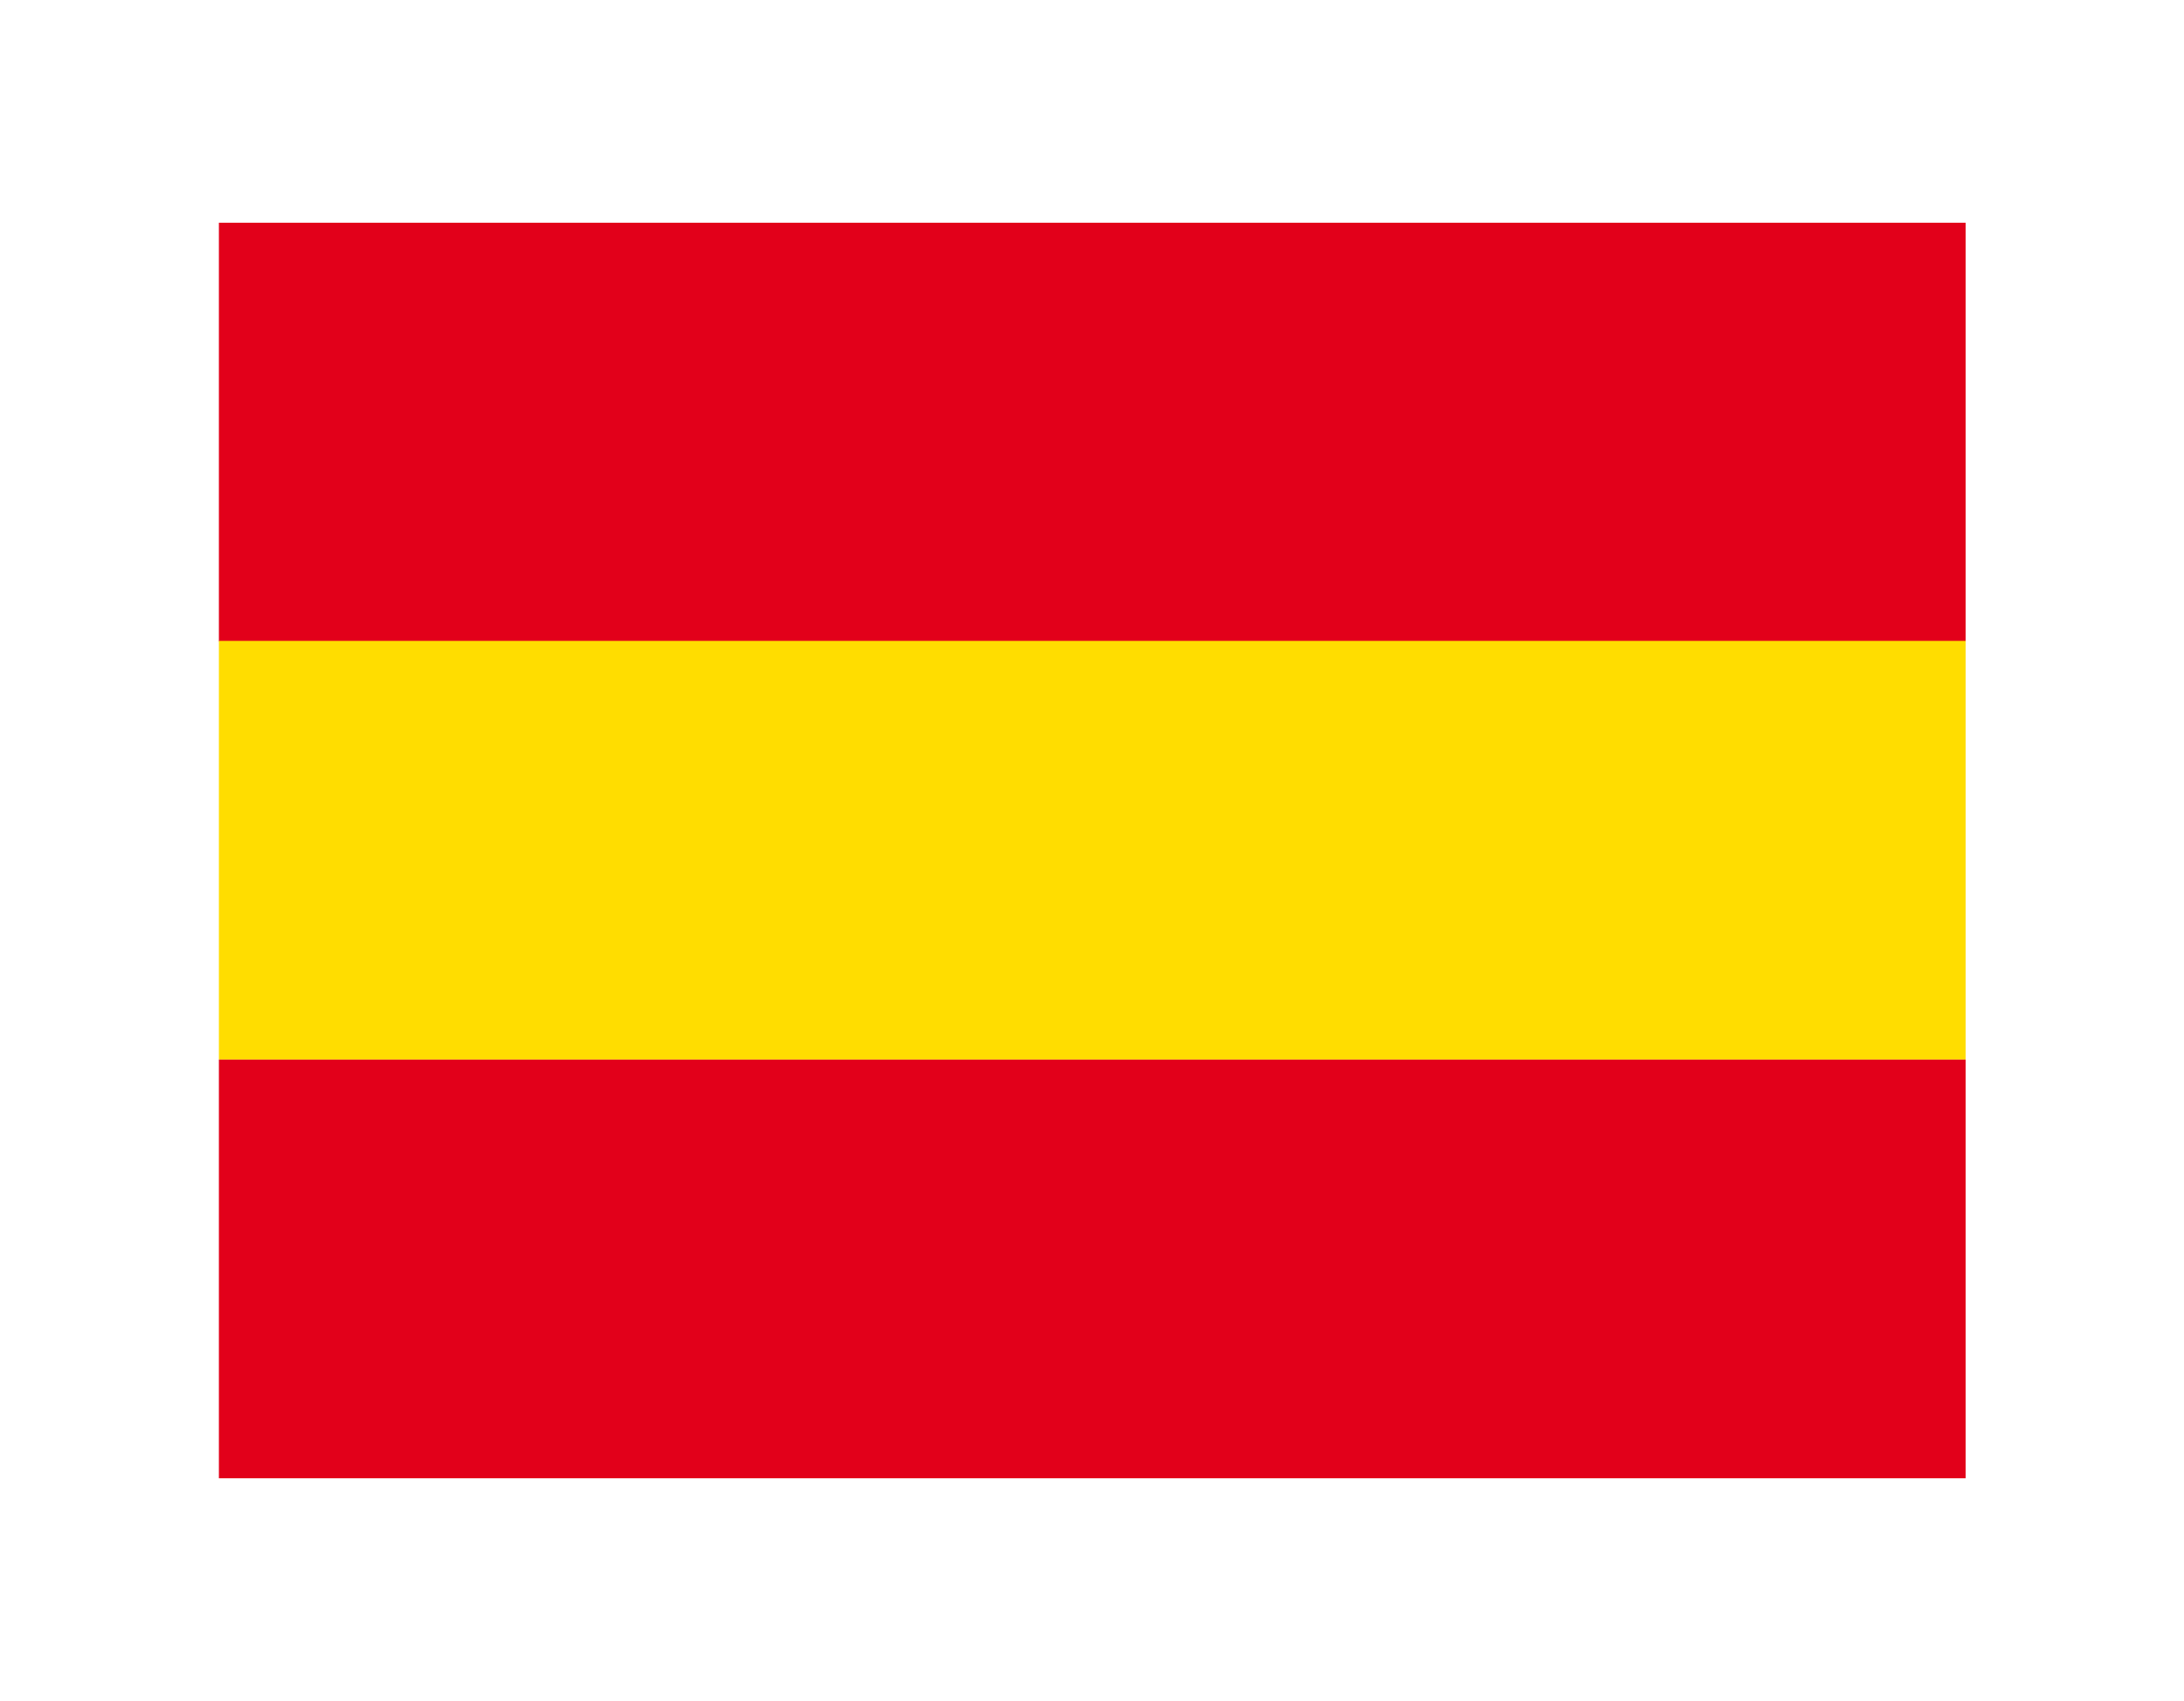 <svg xmlns="http://www.w3.org/2000/svg" viewBox="0 0 40.01 31.16"><title>ge</title><rect width="40.01" height="31.16" style="fill:#fff"/><rect x="4.01" y="4.08" width="32" height="7.67" style="fill:#e2001a"/><rect x="4.01" y="11.74" width="32" height="7.67" style="fill:#fd0"/><rect x="4.01" y="19.41" width="32" height="7.67" style="fill:#e2001a"/></svg>
